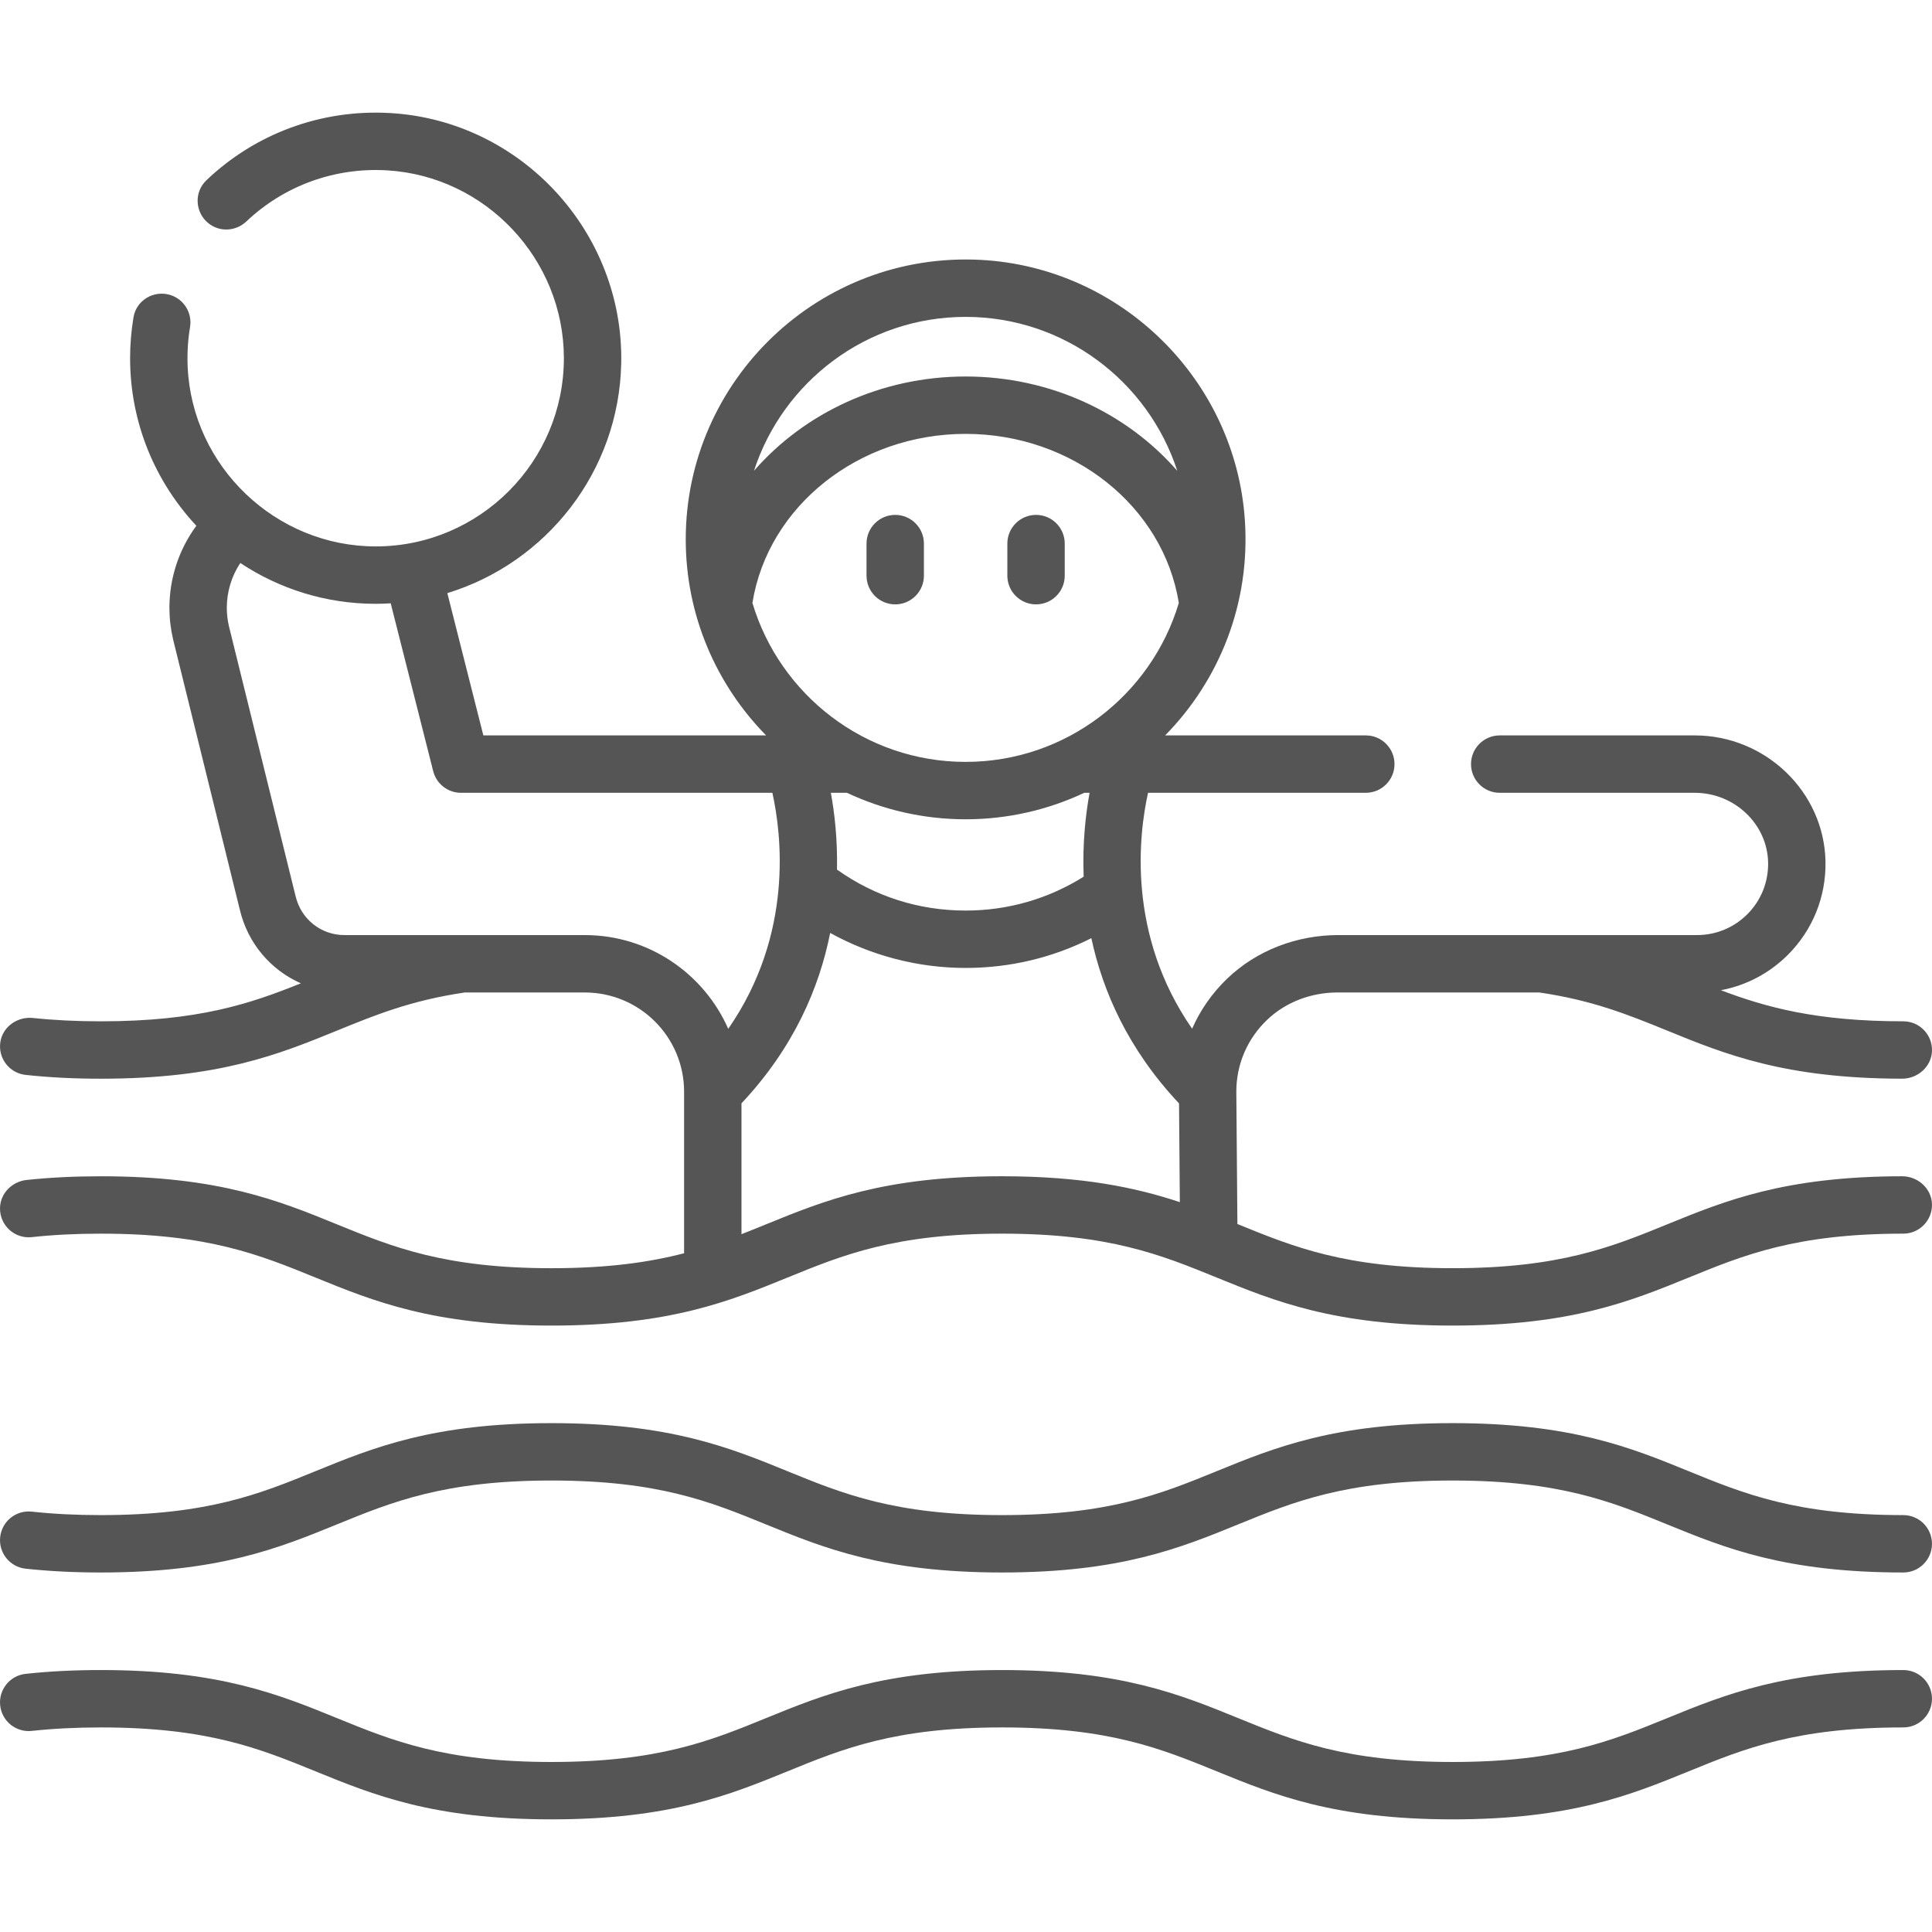 <?xml version="1.0" encoding="iso-8859-1"?>
<!-- Generator: Adobe Illustrator 19.0.0, SVG Export Plug-In . SVG Version: 6.00 Build 0)  -->
<svg xmlns="http://www.w3.org/2000/svg" xmlns:xlink="http://www.w3.org/1999/xlink" version="1.1" id="Capa_1" x="0px" y="0px" viewBox="0 0 512.001 512.001" style="enable-background:new 0 0 512.001 512.001;" xml:space="preserve" width="512px" height="512px">
<g>
	<g>
		<path d="M504.394,442.581c-31.344,0-47.223,6.48-62.578,12.745c-14.642,5.975-28.472,11.618-56.833,11.618    s-42.191-5.643-56.833-11.618c-15.356-6.266-31.234-12.745-62.579-12.745c-31.344,0-47.223,6.48-62.578,12.745    c-14.642,5.975-28.472,11.618-56.833,11.618c-28.368,0-42.2-5.643-56.844-11.619c-15.356-6.266-31.235-12.744-62.578-12.744    c-7.123,0-13.647,0.33-19.945,1.007c-4.176,0.449-7.196,4.198-6.747,8.373c0.449,4.176,4.201,7.201,8.373,6.747    c5.752-0.618,11.743-0.92,18.318-0.92c28.36,0,42.19,5.643,56.832,11.617c15.358,6.266,31.239,12.745,62.589,12.745    c31.345,0,47.223-6.479,62.579-12.745c14.642-5.975,28.472-11.618,56.832-11.618c28.36,0,42.191,5.643,56.833,11.618    c15.356,6.266,31.234,12.745,62.579,12.745s47.223-6.48,62.579-12.745c14.642-5.975,28.472-11.618,56.832-11.618    c4.199,0,7.604-3.405,7.604-7.604C511.998,445.984,508.593,442.581,504.394,442.581z" fill="#555555"/>
	</g>
</g>
<g>
	<g>
		<path d="M504.394,401.519c-28.367,0-42.198-5.646-56.843-11.624c-15.356-6.268-31.235-12.749-62.579-12.749    c-31.343,0-47.222,6.482-62.578,12.749c-14.644,5.978-28.476,11.624-56.844,11.624c-28.36,0-42.189-5.645-56.831-11.623    c-15.356-6.269-31.235-12.75-62.58-12.75s-47.224,6.483-62.58,12.75c-14.642,5.978-28.472,11.623-56.831,11.623    c-6.568,0-12.557-0.3-18.309-0.92c-4.177-0.451-7.924,2.572-8.373,6.747c-0.449,4.175,2.572,7.924,6.747,8.373    c6.297,0.677,12.818,1.007,19.934,1.007c31.345,0,47.223-6.483,62.579-12.75c14.642-5.978,28.472-11.623,56.832-11.623    c28.36,0,42.19,5.645,56.832,11.623c15.356,6.269,31.235,12.75,62.579,12.75c31.351,0,47.232-6.483,62.59-12.751    c14.642-5.977,28.472-11.622,56.831-11.622s42.189,5.645,56.831,11.622c15.358,6.27,31.239,12.751,62.59,12.751    c4.199,0,7.604-3.404,7.604-7.604C511.997,404.924,508.593,401.519,504.394,401.519z" fill="#555555"/>
	</g>
</g>
<g>
	<g>
		<path d="M504.069,311.722c-31.129,0.045-46.951,6.501-62.254,12.745c-14.642,5.975-28.472,11.618-56.833,11.618    c-28.505,0-42.331-5.701-57.058-11.709l-0.284-34.844c-0.063-7.366,2.881-14.284,8.269-19.367    c4.993-4.711,11.714-7.151,18.579-7.151h53.427c14.202,2.074,23.772,5.974,33.887,10.102c15.306,6.247,31.131,12.706,62.27,12.75    c4.17,0.006,7.811-3.221,7.925-7.389c0.119-4.298-3.331-7.819-7.601-7.819c-22.89,0-36.315-3.676-48.341-8.237    c6.68-1.25,12.836-4.471,17.769-9.393c6.581-6.609,10.115-15.377,9.95-24.69c-0.322-18.442-15.867-33.446-34.652-33.446h-51.684    c-4.199,0-7.604,3.405-7.604,7.604c0,4.199,3.405,7.604,7.604,7.604h51.684c10.545,0,19.268,8.301,19.447,18.505    c0.091,5.164-1.87,10.026-5.504,13.676c-3.57,3.562-8.305,5.523-13.334,5.523h-95.024c-10.949,0-21.633,3.987-29.525,11.576    c-3.996,3.841-7.104,8.337-9.26,13.239c-17.358-25.03-14.115-51.565-11.677-62.521h57.707c4.199,0,7.604-3.404,7.604-7.604    c0-4.199-3.404-7.604-7.604-7.604h-53.175c14.277-14.529,22.642-34.885,21.12-57.136c-2.543-37.139-32.799-66.907-69.973-68.88    c-42.718-2.268-78.196,31.834-78.196,74.067c0,20.214,8.138,38.558,21.298,51.951h-74.933l-9.546-37.71    c26.235-8.018,45.485-32.194,46.082-60.879c0.722-34.734-26.478-64.304-61.16-66.339c-18.33-1.076-35.824,5.455-48.787,17.823    c-3.296,3.146-3.012,8.501,0.532,11.365c2.996,2.42,7.289,2.177,10.084-0.471c9.923-9.401,23.275-14.358,37.261-13.536    c26.137,1.537,46.825,23.507,46.874,49.69c0.053,27.521-22.302,49.932-49.802,49.971c-26.529,0.037-48.756-21.163-49.899-47.668    c-0.152-3.526,0.061-7.028,0.632-10.459c0.625-3.755-1.618-7.392-5.257-8.511l-0.008-0.003c-4.349-1.338-8.96,1.406-9.716,5.893    c-0.602,3.578-0.906,7.214-0.906,10.875c0,17.149,6.678,32.761,17.558,44.399c-4.594,6.247-7.137,13.84-7.137,21.74    c0,2.791,0.326,5.606,0.993,8.464l17.649,71.478c2.099,8.971,8.217,16.061,16.197,19.578    c-13.341,5.365-27.123,10.069-53.008,10.069c-6.444,0-12.329-0.289-17.982-0.884c-4.134-0.436-8.082,2.335-8.666,6.451    c-0.607,4.279,2.451,8.177,6.715,8.635c6.297,0.677,12.818,1.007,19.934,1.007c31.345,0,47.226-6.482,62.583-12.75    c10.113-4.128,19.681-8.027,33.881-10.102h31.788c14.531,0,26.309,11.779,26.309,26.309v42.796    c-9.152,2.379-20.102,3.965-35.133,3.965c-28.368,0-42.2-5.643-56.844-11.619c-15.356-6.266-31.235-12.744-62.578-12.744    c-7.021,0-13.464,0.32-19.686,0.979c-3.857,0.409-6.992,3.563-7.049,7.441c-0.07,4.662,3.94,8.195,8.416,7.707    c5.757-0.618,11.75-0.92,18.319-0.92c28.36,0,42.19,5.643,56.832,11.617c15.358,6.266,31.239,12.745,62.589,12.745    c31.345,0,47.223-6.479,62.579-12.745c14.642-5.975,28.472-11.618,56.832-11.618c28.36,0,42.191,5.643,56.833,11.618    c15.356,6.266,31.234,12.745,62.579,12.745c31.345,0,47.223-6.479,62.579-12.745c14.642-5.975,28.472-11.618,56.832-11.618    c4.271,0,7.72-3.521,7.601-7.819C511.88,314.943,508.239,311.717,504.069,311.722z M255.902,83.978    c26.173,0,48.405,17.146,56.086,40.791c-13.348-15.323-33.644-24.994-56.086-24.994c-22.442,0-42.735,9.667-56.084,24.983    C207.503,101.118,229.732,83.978,255.902,83.978z M199.397,159.776c4.139-25.639,28.136-44.794,56.505-44.794    c28.362,0,52.356,19.155,56.502,44.798c-7.264,24.333-29.84,42.129-56.503,42.129    C229.237,201.909,206.661,184.113,199.397,159.776z M287.182,232.33c-9.366,5.882-20.094,8.979-31.276,8.979    c-12.413,0-24.119-3.751-34.096-10.861c0.167-8.078-0.663-15.088-1.624-20.345h4.274c9.554,4.49,20.207,7.015,31.443,7.015    c11.236,0,21.891-2.525,31.445-7.016h1.404C287.715,215.762,286.832,223.457,287.182,232.33z M154.983,247.807h-63.7    c-6.203,0-11.521-4.219-12.956-10.349l-17.648-71.47c-0.38-1.63-0.572-3.284-0.572-4.915c0-4.269,1.267-8.387,3.578-11.873    c10.294,6.828,22.625,10.818,35.876,10.818c1.338,0,2.663-0.054,3.981-0.134l11.261,44.482c0.854,3.374,3.89,5.737,7.372,5.737    h82.514c2.438,10.96,5.684,37.509-11.697,62.547C186.558,258.038,171.947,247.807,154.983,247.807z M265.572,311.721    c-31.345,0.001-47.224,6.481-62.579,12.746c-2.165,0.883-4.313,1.759-6.492,2.611v-34.682    c13.93-14.815,20.645-30.754,23.504-45.157c10.924,6.032,23.304,9.276,35.9,9.276c11.72,0,23.045-2.706,33.315-7.889    c3.01,14.043,9.737,29.445,23.237,43.794l0.213,26.157C300.978,314.704,286.836,311.721,265.572,311.721z" fill="#555555"/>
	</g>
</g>
<g>
	<g>
		<path d="M274.562,136.451c-4.199,0-7.604,3.404-7.604,7.604v8.507c0,4.199,3.405,7.604,7.604,7.604s7.604-3.404,7.604-7.604    v-8.507C282.166,139.855,278.761,136.451,274.562,136.451z" fill="#555555"/>
	</g>
</g>
<g>
	<g>
		<path d="M237.242,136.451c-4.199,0-7.604,3.404-7.604,7.604v8.507c0,4.199,3.405,7.604,7.604,7.604    c4.199,0,7.604-3.404,7.604-7.604v-8.507C244.846,139.855,241.441,136.451,237.242,136.451z" fill="#555555"/>
	</g>
</g>
<g>
</g>
<g>
</g>
<g>
</g>
<g>
</g>
<g>
</g>
<g>
</g>
<g>
</g>
<g>
</g>
<g>
</g>
<g>
</g>
<g>
</g>
<g>
</g>
<g>
</g>
<g>
</g>
<g>
</g>
</svg>
